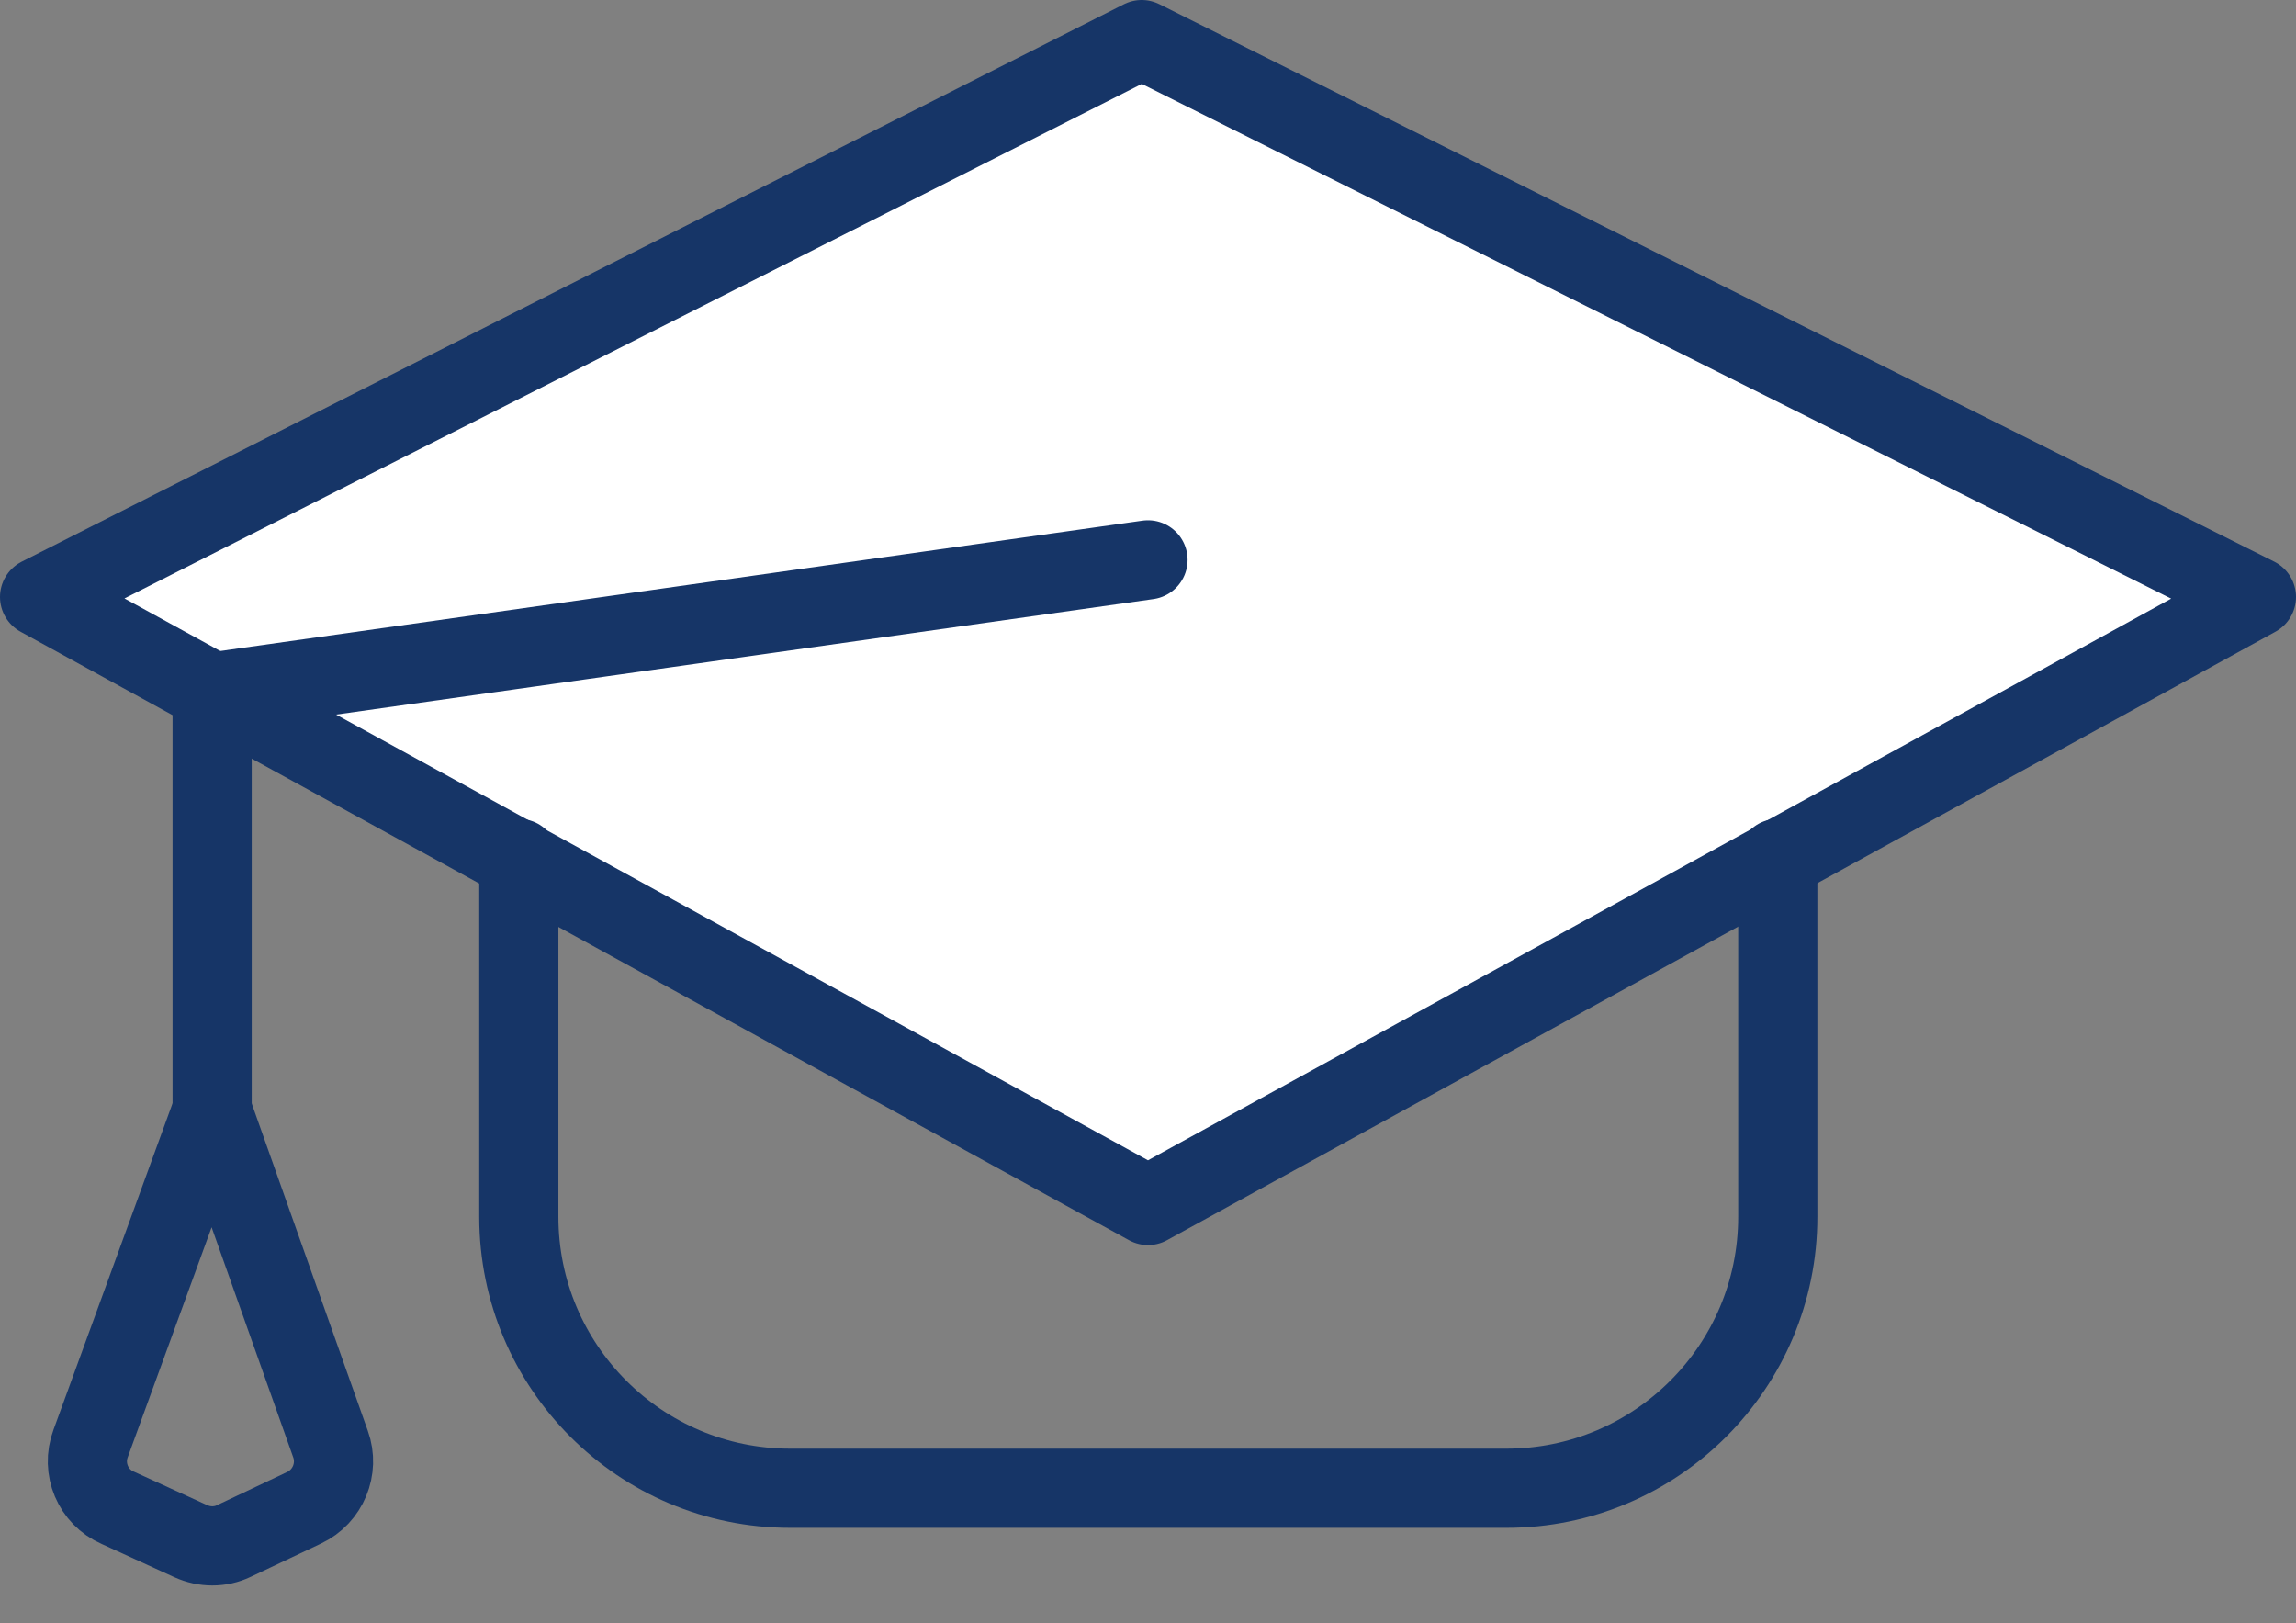 <svg width="58" height="41" viewBox="0 0 58 41" fill="none" xmlns="http://www.w3.org/2000/svg">
<rect x="0" y="0" width="58" height="41" fill="#808080" stroke="none"/>
<g id="Group 26783">
<path id="Vector" d="M1 15.079L28.841 1L57 15.079L29 30.448L1 15.079Z" fill="white" stroke="#163567" stroke-width="2" stroke-linecap="round" stroke-linejoin="round"/>
<path id="Vector_2" d="M44.909 21.682V30.734C44.909 34.52 41.838 37.591 38.052 37.591H19.963C16.177 37.591 13.106 34.52 13.106 30.734V21.682" stroke="#163567" stroke-width="2" stroke-linecap="round" stroke-linejoin="round"/>
<path id="Vector_3" d="M29 14.141L5.359 17.482V28.045" stroke="#163567" stroke-width="2" stroke-linecap="round" stroke-linejoin="round"/>
<path id="Vector_4" d="M5.359 28.045L2.289 36.461C2.05 37.098 2.352 37.814 2.973 38.084L4.818 38.927C5.168 39.086 5.566 39.086 5.9 38.927L7.682 38.084C8.287 37.798 8.573 37.098 8.35 36.477L5.359 28.045Z" stroke="#163567" stroke-width="2" stroke-linecap="round" stroke-linejoin="round"/>
</g>
</svg>
